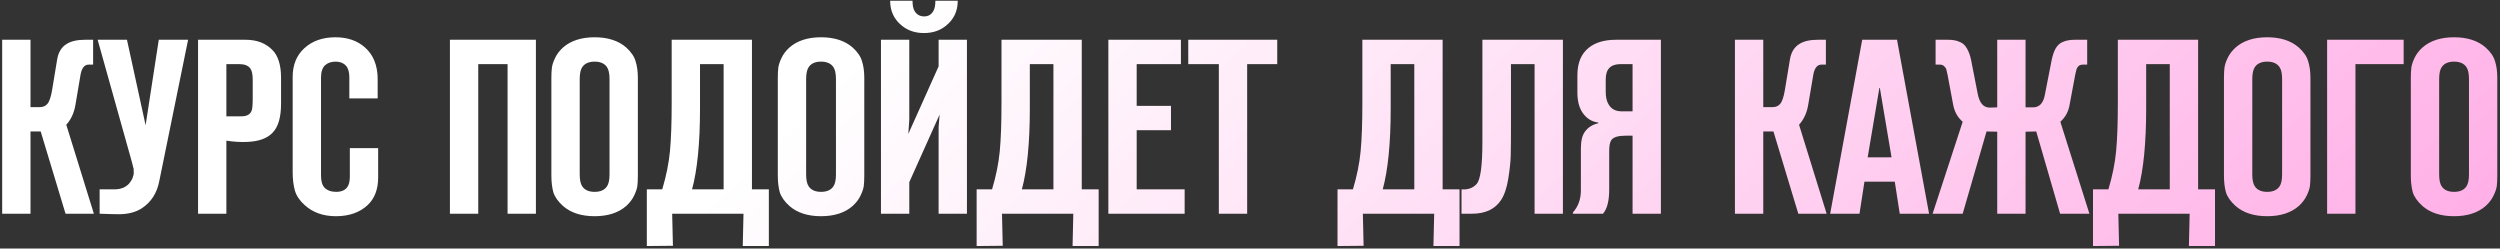 <?xml version="1.0" encoding="UTF-8"?> <svg xmlns="http://www.w3.org/2000/svg" width="503" height="50" viewBox="0 0 503 50" fill="none"><rect x="0" y="0" width="503" height="50" fill="#333333" stroke="none"/><path d="M6.137 43H0.437V8H6.137V21.55H8.037C8.67 21.55 9.17 21.333 9.537 20.9C9.937 20.433 10.253 19.5 10.486 18.1L11.486 12.05C11.72 10.517 12.386 9.433 13.486 8.8C14.353 8.267 15.57 8 17.137 8H18.736V13H17.837C17.037 13 16.503 13.617 16.236 14.85L15.187 21.05C14.92 22.683 14.303 24.033 13.336 25.1L18.887 43H13.187L8.187 26.45H6.137V43ZM20.046 43V38.1H22.995C24.329 38.1 25.346 37.683 26.046 36.85C26.179 36.683 26.296 36.517 26.395 36.35C26.495 36.183 26.579 36.033 26.645 35.9C26.712 35.733 26.762 35.567 26.796 35.4C26.862 35.233 26.895 35.083 26.895 34.95C26.929 34.817 26.929 34.667 26.895 34.5C26.895 34.3 26.895 34.15 26.895 34.05C26.895 33.95 26.862 33.817 26.796 33.65C26.762 33.45 26.729 33.317 26.695 33.25C26.695 33.15 26.662 33.017 26.596 32.85C26.529 32.65 26.495 32.517 26.495 32.45L19.645 8H25.546L29.296 25.2L31.945 8H37.846L32.045 36.45C31.579 38.85 30.412 40.667 28.546 41.9C27.312 42.7 25.762 43.1 23.895 43.1C23.129 43.1 21.846 43.067 20.046 43ZM45.547 43H39.847V8H49.397C51.697 8 53.513 8.7 54.847 10.1C55.98 11.267 56.547 13.117 56.547 15.65V20.9C56.547 23.6 55.98 25.533 54.847 26.7C53.78 27.833 52.097 28.45 49.797 28.55C48.463 28.617 47.047 28.533 45.547 28.3V43ZM45.547 23.4H48.597C49.63 23.4 50.297 23.05 50.597 22.35C50.763 22.017 50.847 21.167 50.847 19.8V16.05C50.847 14.95 50.68 14.183 50.347 13.75C49.913 13.183 49.18 12.9 48.147 12.9H45.547V23.4ZM76.086 29.8V35.7C76.086 38.067 75.386 39.917 73.986 41.25C72.386 42.75 70.253 43.5 67.586 43.5C65.019 43.5 62.919 42.75 61.286 41.25C60.286 40.35 59.636 39.383 59.336 38.35C59.036 37.283 58.886 36.05 58.886 34.65V15.45C58.886 13.05 59.669 11.133 61.236 9.7C62.836 8.233 64.919 7.5 67.486 7.5C69.919 7.5 71.903 8.183 73.436 9.55C75.136 11.05 75.986 13.183 75.986 15.95V19.8H70.286V15.5C70.286 14.467 70.053 13.7 69.586 13.2C69.086 12.667 68.403 12.4 67.536 12.4C66.669 12.4 65.969 12.633 65.436 13.1C64.87 13.6 64.586 14.45 64.586 15.65V35.3C64.586 36.433 64.82 37.25 65.286 37.75C65.853 38.317 66.636 38.6 67.636 38.6C68.636 38.6 69.37 38.3 69.836 37.7C70.203 37.233 70.386 36.517 70.386 35.55V29.8H76.086ZM107.824 43H102.124V12.9H96.224V43H90.524V8H107.824V43ZM128.337 15.7V35.3C128.337 36.133 128.304 36.833 128.237 37.4C128.17 37.933 127.954 38.583 127.587 39.35C127.22 40.117 126.687 40.817 125.987 41.45C124.42 42.817 122.304 43.5 119.637 43.5C116.97 43.5 114.854 42.817 113.287 41.45C112.287 40.55 111.637 39.633 111.337 38.7C111.07 37.733 110.937 36.6 110.937 35.3V15.7C110.937 14.867 110.97 14.183 111.037 13.65C111.104 13.083 111.32 12.417 111.687 11.65C112.054 10.883 112.587 10.183 113.287 9.55C114.854 8.183 116.97 7.5 119.637 7.5C122.304 7.5 124.42 8.183 125.987 9.55C126.987 10.45 127.62 11.383 127.887 12.35C128.187 13.283 128.337 14.4 128.337 15.7ZM116.637 15.9V35.1C116.637 36.233 116.82 37.05 117.187 37.55C117.687 38.25 118.504 38.6 119.637 38.6C120.77 38.6 121.587 38.25 122.087 37.55C122.454 37.05 122.637 36.233 122.637 35.1V15.9C122.637 14.767 122.454 13.95 122.087 13.45C121.587 12.75 120.77 12.4 119.637 12.4C118.504 12.4 117.687 12.75 117.187 13.45C116.82 13.95 116.637 14.767 116.637 15.9ZM154.692 49.5H149.442L149.592 43H135.242L135.392 49.45L130.142 49.5V38.1H133.242C134.042 35.433 134.559 32.883 134.792 30.45C135.026 28.017 135.142 24.767 135.142 20.7V8H151.292V38.1H154.692V49.5ZM139.242 38.1H145.592V12.9H140.842V21.85C140.842 28.75 140.309 34.167 139.242 38.1ZM173.894 15.7V35.3C173.894 36.133 173.86 36.833 173.794 37.4C173.727 37.933 173.51 38.583 173.144 39.35C172.777 40.117 172.244 40.817 171.544 41.45C169.977 42.817 167.86 43.5 165.194 43.5C162.527 43.5 160.41 42.817 158.844 41.45C157.844 40.55 157.194 39.633 156.894 38.7C156.627 37.733 156.494 36.6 156.494 35.3V15.7C156.494 14.867 156.527 14.183 156.594 13.65C156.66 13.083 156.877 12.417 157.244 11.65C157.61 10.883 158.144 10.183 158.844 9.55C160.41 8.183 162.527 7.5 165.194 7.5C167.86 7.5 169.977 8.183 171.544 9.55C172.544 10.45 173.177 11.383 173.444 12.35C173.744 13.283 173.894 14.4 173.894 15.7ZM162.194 15.9V35.1C162.194 36.233 162.377 37.05 162.744 37.55C163.244 38.25 164.06 38.6 165.194 38.6C166.327 38.6 167.144 38.25 167.644 37.55C168.01 37.05 168.194 36.233 168.194 35.1V15.9C168.194 14.767 168.01 13.95 167.644 13.45C167.144 12.75 166.327 12.4 165.194 12.4C164.06 12.4 163.244 12.75 162.744 13.45C162.377 13.95 162.194 14.767 162.194 15.9ZM194.549 43H188.849V25.6L189.049 23.05L182.949 36.65V43H177.249V8H182.949V24.1L182.749 26.95L188.849 13.35V8H194.549V43ZM188.199 0.15H192.699C192.699 2.25 191.899 3.933 190.299 5.2C189.099 6.167 187.632 6.65 185.899 6.65C184.166 6.65 182.699 6.167 181.499 5.2C179.899 3.933 179.099 2.25 179.099 0.15H183.599C183.599 1.05 183.732 1.733 183.999 2.2C184.432 2.933 185.082 3.3 185.949 3.3C186.782 3.3 187.399 2.933 187.799 2.2C188.066 1.733 188.199 1.05 188.199 0.15ZM221.05 49.5H215.8L215.95 43H201.6L201.75 49.45L196.5 49.5V38.1H199.6C200.4 35.433 200.916 32.883 201.15 30.45C201.383 28.017 201.5 24.767 201.5 20.7V8H217.65V38.1H221.05V49.5ZM205.6 38.1H211.95V12.9H207.2V21.85C207.2 28.75 206.666 34.167 205.6 38.1ZM223.001 43V8H237.601V12.9H228.701V21.3H235.601V26.2H228.701V38.1H238.351V43H223.001ZM250.929 43H245.229V12.9H239.079V8H256.979V12.9H250.929V43ZM293.657 49.5H288.407L288.557 43H274.207L274.357 49.45L269.107 49.5V38.1H272.207C273.007 35.433 273.524 32.883 273.757 30.45C273.991 28.017 274.107 24.767 274.107 20.7V8H290.257V38.1H293.657V49.5ZM278.207 38.1H284.557V12.9H279.807V21.85C279.807 28.75 279.274 34.167 278.207 38.1ZM314.458 43H308.758V12.9H304.008V24.5C304.008 27.733 303.992 30 303.958 31.3C303.925 32.567 303.758 34.133 303.458 36C303.158 37.833 302.675 39.25 302.008 40.25C300.808 42.083 298.858 43 296.158 43H294.058V38.1C295.358 38.2 296.375 37.833 297.108 37C297.875 36.133 298.258 33.317 298.258 28.55V8H314.458V43ZM334.172 43H328.472V27.3H327.072C325.605 27.3 324.655 27.583 324.222 28.15C323.922 28.55 323.772 29.3 323.772 30.4V38.15C323.772 40.417 323.355 42.033 322.522 43H316.472V42.75C317.538 41.55 318.072 40.067 318.072 38.3V29.85C318.072 28.317 318.355 27.183 318.922 26.45C319.522 25.617 320.405 25.067 321.572 24.8V24.65C320.472 24.517 319.555 24.033 318.822 23.2C317.855 22.133 317.372 20.617 317.372 18.65V15.15C317.372 12.65 318.138 10.8 319.672 9.6C321.005 8.533 322.838 8 325.172 8H334.172V43ZM328.472 22.4V12.9H326.072C325.072 12.9 324.322 13.15 323.822 13.65C323.322 14.15 323.072 14.933 323.072 16V18.45C323.072 19.517 323.255 20.35 323.622 20.95C324.155 21.917 325.038 22.4 326.272 22.4H328.472ZM354.769 43H349.069V8H354.769V21.55H356.669C357.303 21.55 357.803 21.333 358.169 20.9C358.569 20.433 358.886 19.5 359.119 18.1L360.119 12.05C360.353 10.517 361.019 9.433 362.119 8.8C362.986 8.267 364.203 8 365.769 8H367.369V13H366.469C365.669 13 365.136 13.617 364.869 14.85L363.819 21.05C363.553 22.683 362.936 24.033 361.969 25.1L367.519 43H361.819L356.819 26.45H354.769V43ZM388.128 43H382.228L381.228 36.55H375.128L374.128 43H368.228L374.678 8H381.678L388.128 43ZM375.778 31.65H380.578L378.228 17.7H378.128L375.778 31.65ZM407.541 43H401.841V26.5L399.691 26.45L394.891 43H388.841L394.891 24.5C393.891 23.633 393.257 22.517 392.991 21.15L391.841 15C391.741 14.5 391.657 14.15 391.591 13.95C391.524 13.717 391.374 13.5 391.141 13.3C390.941 13.1 390.657 13 390.291 13H389.441V8H391.841C392.407 8 392.857 8.033 393.191 8.1C393.524 8.133 393.941 8.267 394.441 8.5C394.974 8.733 395.407 9.15 395.741 9.75C396.107 10.35 396.391 11.133 396.591 12.1L397.941 19C398.307 20.767 399.107 21.65 400.341 21.65L401.841 21.6V8H407.541V21.6H409.041C410.341 21.6 411.141 20.733 411.441 19L412.791 12.1C412.991 11.133 413.257 10.35 413.591 9.75C413.957 9.15 414.391 8.733 414.891 8.5C415.424 8.267 415.857 8.133 416.191 8.1C416.524 8.033 416.974 8 417.541 8H419.941V13H419.091C418.724 13 418.424 13.1 418.191 13.3C417.991 13.5 417.857 13.717 417.791 13.95C417.724 14.15 417.641 14.5 417.541 15L416.391 21.15C416.157 22.483 415.541 23.6 414.541 24.5L420.391 43H414.491L409.691 26.45L407.541 26.5V43ZM445.659 49.5H440.409L440.559 43H426.209L426.359 49.45L421.109 49.5V38.1H424.209C425.009 35.433 425.526 32.883 425.759 30.45C425.993 28.017 426.109 24.767 426.109 20.7V8H442.259V38.1H445.659V49.5ZM430.209 38.1H436.559V12.9H431.809V21.85C431.809 28.75 431.276 34.167 430.209 38.1ZM464.86 15.7V35.3C464.86 36.133 464.827 36.833 464.76 37.4C464.694 37.933 464.477 38.583 464.11 39.35C463.744 40.117 463.21 40.817 462.51 41.45C460.944 42.817 458.827 43.5 456.16 43.5C453.494 43.5 451.377 42.817 449.81 41.45C448.81 40.55 448.16 39.633 447.86 38.7C447.594 37.733 447.46 36.6 447.46 35.3V15.7C447.46 14.867 447.494 14.183 447.56 13.65C447.627 13.083 447.844 12.417 448.21 11.65C448.577 10.883 449.11 10.183 449.81 9.55C451.377 8.183 453.494 7.5 456.16 7.5C458.827 7.5 460.944 8.183 462.51 9.55C463.51 10.45 464.144 11.383 464.41 12.35C464.71 13.283 464.86 14.4 464.86 15.7ZM453.16 15.9V35.1C453.16 36.233 453.344 37.05 453.71 37.55C454.21 38.25 455.027 38.6 456.16 38.6C457.294 38.6 458.11 38.25 458.61 37.55C458.977 37.05 459.16 36.233 459.16 35.1V15.9C459.16 14.767 458.977 13.95 458.61 13.45C458.11 12.75 457.294 12.4 456.16 12.4C455.027 12.4 454.21 12.75 453.71 13.45C453.344 13.95 453.16 14.767 453.16 15.9ZM473.916 43H468.216V8H483.616V12.9H473.916V43ZM502.458 15.7V35.3C502.458 36.133 502.425 36.833 502.358 37.4C502.291 37.933 502.075 38.583 501.708 39.35C501.341 40.117 500.808 40.817 500.108 41.45C498.541 42.817 496.425 43.5 493.758 43.5C491.091 43.5 488.975 42.817 487.408 41.45C486.408 40.55 485.758 39.633 485.458 38.7C485.191 37.733 485.058 36.6 485.058 35.3V15.7C485.058 14.867 485.091 14.183 485.158 13.65C485.225 13.083 485.441 12.417 485.808 11.65C486.175 10.883 486.708 10.183 487.408 9.55C488.975 8.183 491.091 7.5 493.758 7.5C496.425 7.5 498.541 8.183 500.108 9.55C501.108 10.45 501.741 11.383 502.008 12.35C502.308 13.283 502.458 14.4 502.458 15.7ZM490.758 15.9V35.1C490.758 36.233 490.941 37.05 491.308 37.55C491.808 38.25 492.625 38.6 493.758 38.6C494.891 38.6 495.708 38.25 496.208 37.55C496.575 37.05 496.758 36.233 496.758 35.1V15.9C496.758 14.767 496.575 13.95 496.208 13.45C495.708 12.75 494.891 12.4 493.758 12.4C492.625 12.4 491.808 12.75 491.308 13.45C490.941 13.95 490.758 14.767 490.758 15.9Z" fill="url(#paint0_linear_569_6)"></path><defs><linearGradient id="paint0_linear_569_6" x1="206.5" y1="-20.5" x2="425" y2="209" gradientUnits="userSpaceOnUse"><stop stop-color="white"></stop><stop offset="1" stop-color="#FF9AE0"></stop></linearGradient></defs></svg> 